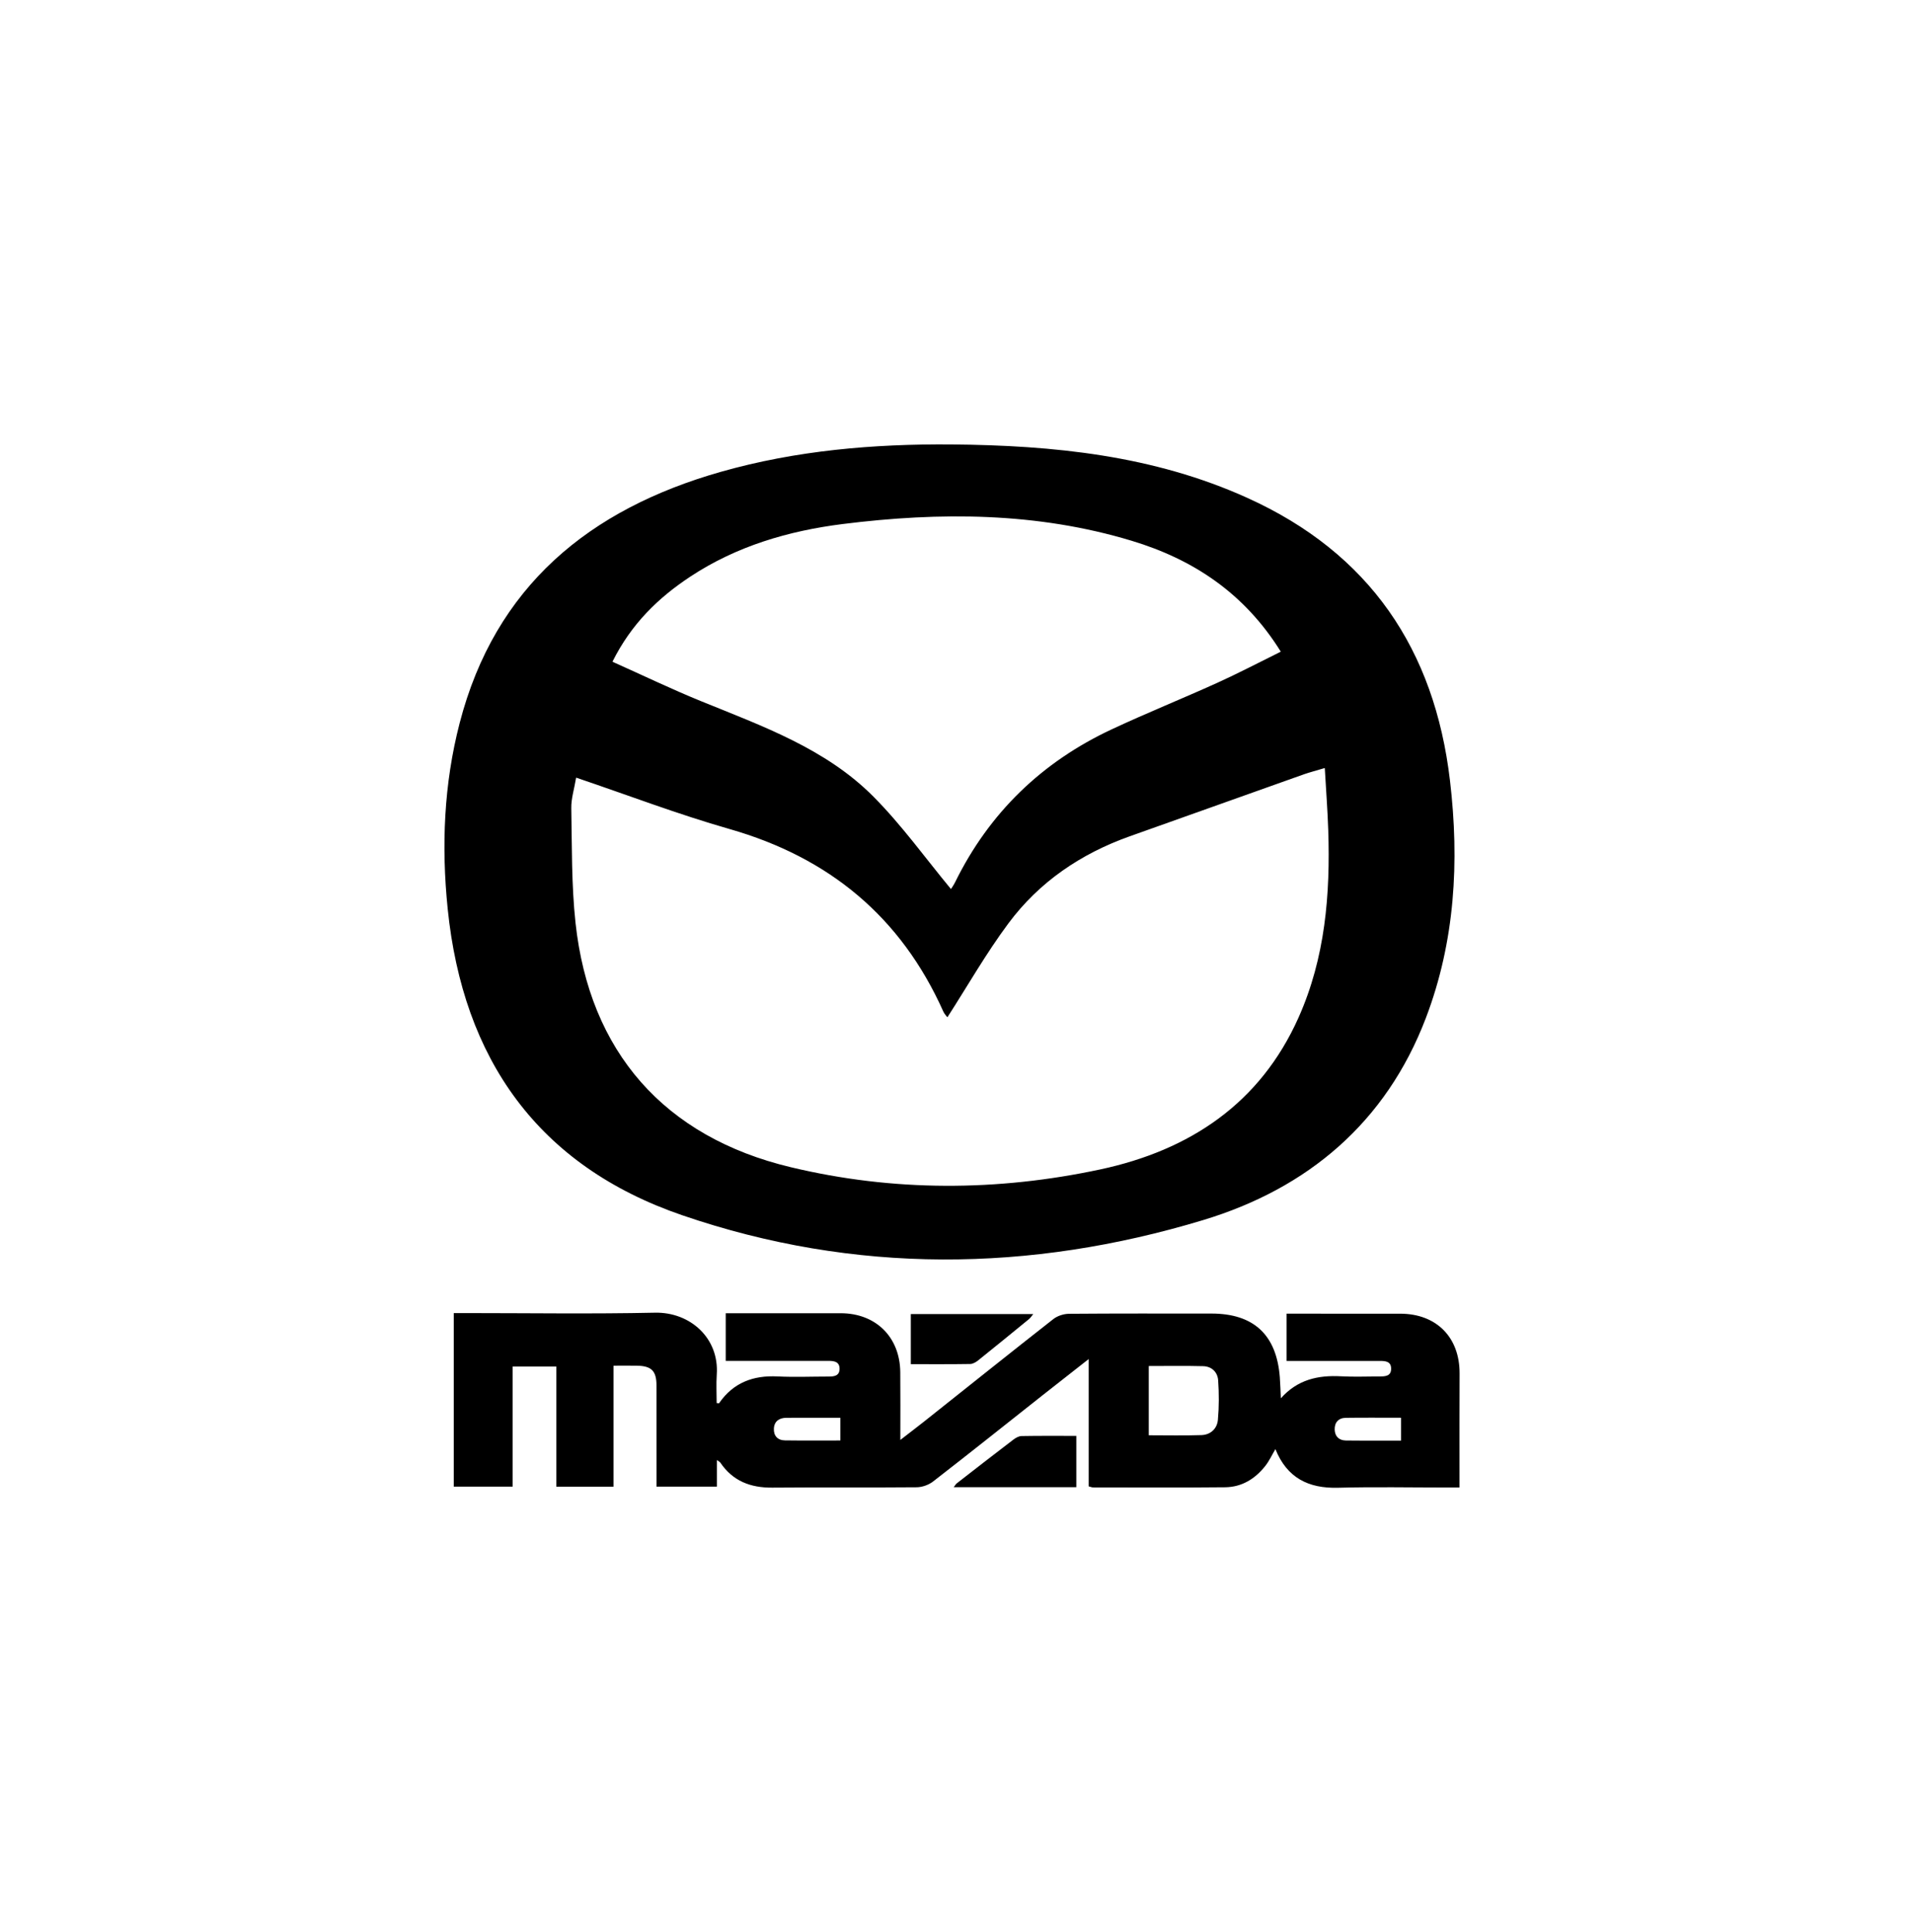 <svg width="99" height="100" viewBox="0 0 99 100" fill="none" xmlns="http://www.w3.org/2000/svg">
<path d="M75.535 71.089C75.544 69.217 74.344 67.994 72.468 67.99C70.683 67.986 68.896 67.989 67.11 67.989H66.582V70.434H67.205C68.602 70.434 69.998 70.433 71.396 70.434C71.693 70.434 72.002 70.451 71.992 70.853C71.984 71.219 71.693 71.237 71.415 71.237C70.743 71.238 70.07 71.267 69.4 71.23C68.207 71.165 67.147 71.4 66.285 72.369C66.268 72.004 66.26 71.637 66.232 71.273C66.062 69.082 64.88 67.984 62.693 67.983C60.235 67.982 57.776 67.975 55.319 67.995C55.046 67.998 54.726 68.101 54.513 68.267C52.274 70.022 50.053 71.8 47.826 73.569C47.447 73.869 47.063 74.159 46.593 74.524C46.593 73.269 46.602 72.142 46.59 71.016C46.572 69.196 45.322 67.966 43.505 67.966C41.72 67.964 39.933 67.966 38.148 67.967H37.558V70.432H38.168C39.742 70.432 41.316 70.431 42.89 70.432C43.173 70.433 43.448 70.476 43.448 70.84C43.448 71.204 43.175 71.243 42.89 71.243C42.005 71.243 41.119 71.281 40.238 71.237C38.976 71.174 37.948 71.559 37.214 72.621C37.205 72.635 37.152 72.618 37.088 72.614C37.088 72.124 37.06 71.631 37.093 71.142C37.226 69.249 35.712 67.9 33.895 67.938C30.625 68.008 27.353 67.958 24.081 67.958H23.484V76.939H26.528V70.724H28.791V76.944H31.749V70.68C32.187 70.68 32.572 70.675 32.957 70.681C33.716 70.693 33.973 70.95 33.974 71.705C33.977 73.243 33.976 74.78 33.976 76.317V76.939H37.099V75.564C37.201 75.639 37.254 75.66 37.279 75.698C37.922 76.651 38.837 77.001 39.962 76.992C42.455 76.97 44.949 76.996 47.442 76.973C47.729 76.97 48.066 76.849 48.293 76.671C50.193 75.199 52.071 73.699 53.957 72.209C54.714 71.611 55.476 71.017 56.34 70.338V76.926C56.461 76.958 56.51 76.981 56.56 76.981C58.842 76.982 61.123 76.997 63.404 76.973C64.268 76.963 64.96 76.535 65.486 75.862C65.684 75.609 65.821 75.309 66.004 74.999C66.603 76.488 67.713 77.04 69.245 76.998C71.136 76.947 73.03 76.986 74.922 76.986H75.531V76.284C75.532 74.553 75.526 72.82 75.535 71.089H75.535ZM43.49 74.552C42.521 74.552 41.571 74.56 40.623 74.547C40.239 74.542 40.03 74.303 40.05 73.933C40.069 73.554 40.331 73.38 40.696 73.378C41.612 73.373 42.529 73.376 43.49 73.376V74.552V74.552ZM63.028 73.48C62.987 73.941 62.65 74.259 62.17 74.273C61.275 74.303 60.379 74.282 59.45 74.282V70.698C60.407 70.698 61.337 70.682 62.264 70.706C62.71 70.717 63.012 71.016 63.041 71.44C63.087 72.117 63.089 72.805 63.028 73.48L63.028 73.48ZM72.504 74.559C72.067 74.559 71.654 74.56 71.24 74.559C70.71 74.558 70.181 74.56 69.651 74.553C69.291 74.547 69.085 74.337 69.072 73.995C69.058 73.625 69.264 73.384 69.646 73.379C70.578 73.366 71.509 73.375 72.504 73.375V74.559Z" fill="black"/>
<path d="M53.473 68.007C53.394 68.103 53.336 68.199 53.254 68.267C52.38 68.983 51.505 69.697 50.623 70.404C50.508 70.496 50.351 70.591 50.211 70.593C49.208 70.609 48.204 70.602 47.136 70.602V68.008H53.473V68.007Z" fill="black"/>
<path d="M55.701 74.313V76.97H49.355C49.426 76.879 49.462 76.81 49.519 76.766C50.493 76.008 51.466 75.252 52.447 74.504C52.567 74.413 52.726 74.323 52.869 74.322C53.8 74.305 54.733 74.313 55.701 74.313H55.701Z" fill="black"/>
<path d="M75.038 40.399C74.24 33.615 70.882 28.632 64.556 25.77C59.686 23.565 54.507 23.049 49.243 23.002C45.203 22.971 41.204 23.311 37.307 24.419C30.488 26.356 25.62 30.351 23.787 37.424C22.97 40.579 22.838 43.786 23.168 47.031C23.959 54.809 27.847 60.341 35.321 62.9C44.222 65.95 53.291 65.858 62.261 63.146C67.68 61.509 71.728 58.091 73.787 52.695C75.302 48.724 75.531 44.583 75.038 40.398V40.399ZM35.728 29.84C38.12 28.264 40.803 27.475 43.612 27.121C48.647 26.49 53.664 26.506 58.569 27.989C61.752 28.951 64.403 30.701 66.283 33.727C65.138 34.293 64.08 34.848 62.992 35.341C61.184 36.16 59.342 36.901 57.544 37.741C53.923 39.432 51.199 42.062 49.432 45.651C49.35 45.818 49.239 45.972 49.213 46.012C47.889 44.414 46.666 42.702 45.201 41.229C42.727 38.74 39.452 37.581 36.273 36.286C34.765 35.672 33.297 34.965 31.695 34.248C32.666 32.296 34.061 30.94 35.729 29.84H35.728ZM67.202 52.661C65.211 57.12 61.562 59.532 56.946 60.522C51.616 61.662 46.232 61.681 40.917 60.407C34.367 58.84 30.507 54.429 29.784 47.763C29.572 45.799 29.602 43.807 29.565 41.827C29.555 41.337 29.716 40.845 29.815 40.246C32.524 41.163 35.102 42.149 37.748 42.904C42.91 44.379 46.626 47.455 48.815 52.346C48.876 52.485 48.992 52.597 49.029 52.649C50.075 51.025 51.034 49.336 52.186 47.79C53.779 45.646 55.932 44.185 58.461 43.284C61.467 42.212 64.476 41.14 67.485 40.072C67.77 39.972 68.067 39.897 68.559 39.749C68.623 40.894 68.705 41.926 68.738 42.96C68.849 46.289 68.583 49.566 67.202 52.66V52.661Z" fill="black"/>
</svg>
